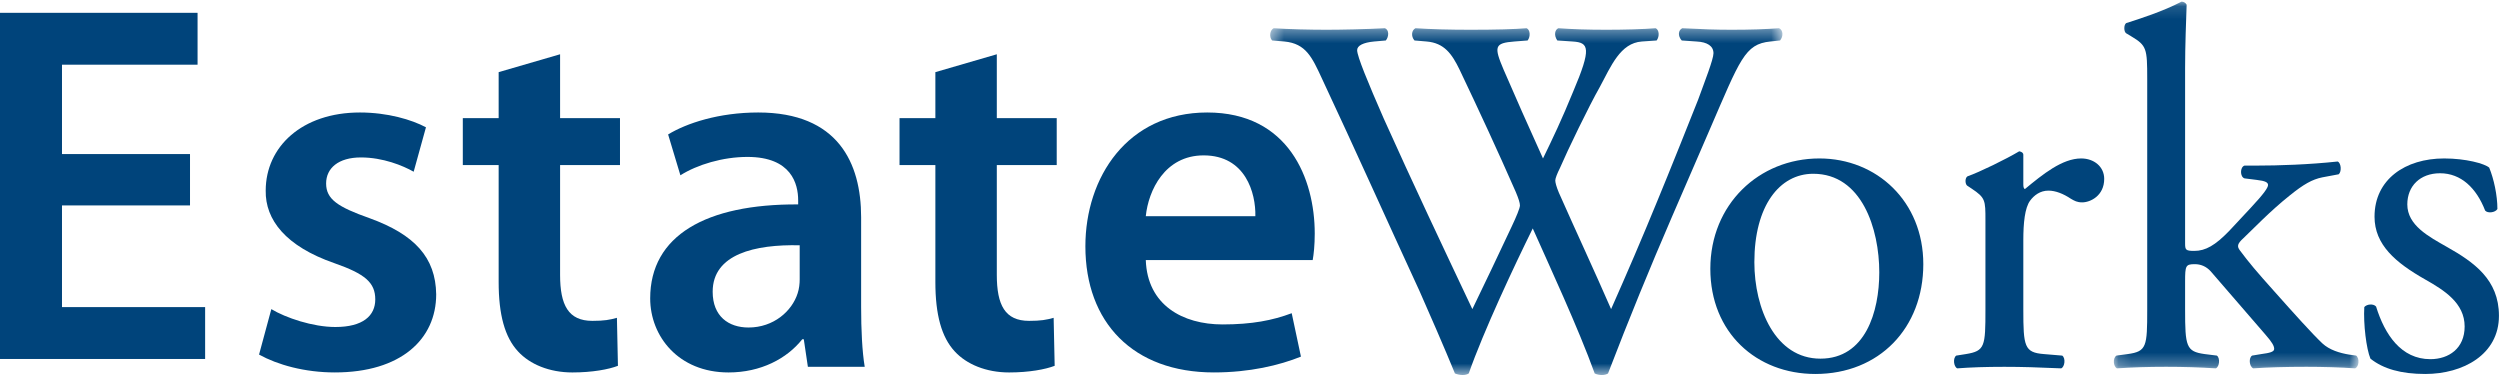 <?xml version="1.0" encoding="UTF-8"?>
<svg width="100%" height="100%" viewBox="0 0 195 30" version="1.1" xmlns="http://www.w3.org/2000/svg" xmlns:xlink="http://www.w3.org/1999/xlink">
    <title>D10516CD-1D37-49A5-A28E-37EB66C6A0EE</title>
    <defs>
        <polygon id="path-1" points="0.417 0.343 40.373 0.343 40.373 27.393 0.417 27.393"></polygon>
        <polygon id="path-3" points="0.133 0.13 19.215 0.13 19.215 28.732 0.133 28.732"></polygon>
    </defs>
    <g id="EstateWorks" stroke="none" stroke-width="1" fill="none" fill-rule="evenodd">
        <g id="Home" transform="translate(-354, -36)">
            <g id="Logo" transform="translate(354, 36)">
                <polygon id="Fill-1" fill="#00447B" points="0 1 0 28 16 28 16 23.954 4.835 23.954 4.835 16.023 14.821 16.023 14.821 12.017 4.835 12.017 4.835 5.046 15.41 5.046 15.41 1"></polygon>
                <g id="Group-24" transform="translate(20, 0)">
                    <path d="M1.164,24.111 C2.282,24.788 4.399,25.506 6.156,25.506 C8.312,25.506 9.271,24.629 9.271,23.354 C9.271,22.04 8.472,21.362 6.076,20.525 C2.282,19.211 0.685,17.139 0.725,14.869 C0.725,11.443 3.56,8.774 8.073,8.774 C10.229,8.774 12.106,9.332 13.225,9.929 L12.266,13.395 C11.427,12.917 9.87,12.28 8.153,12.28 C6.395,12.28 5.437,13.116 5.437,14.311 C5.437,15.546 6.355,16.144 8.831,17.02 C12.346,18.295 13.983,20.087 14.023,22.956 C14.023,26.462 11.267,29.05 6.116,29.05 C3.76,29.05 1.643,28.454 0.206,27.657 L1.164,24.111 Z" id="Fill-2" fill="#00447B"></path>
                    <path d="M23.687,4.233 L23.687,9.212 L28.359,9.212 L28.359,12.877 L23.687,12.877 L23.687,21.442 C23.687,23.793 24.326,25.027 26.203,25.027 C27.121,25.027 27.561,24.948 28.12,24.789 L28.199,28.533 C27.481,28.812 26.203,29.051 24.645,29.051 C22.848,29.051 21.331,28.414 20.412,27.417 C19.374,26.302 18.895,24.549 18.895,22 L18.895,12.877 L16.099,12.877 L16.099,9.212 L18.895,9.212 L18.895,5.627 L23.687,4.233 Z" id="Fill-4" fill="#00447B"></path>
                    <path d="M42.376,19.132 C38.902,19.052 35.588,19.809 35.588,22.756 C35.588,24.669 36.826,25.546 38.383,25.546 C40.34,25.546 41.777,24.27 42.217,22.876 C42.336,22.518 42.376,22.119 42.376,21.8 L42.376,19.132 Z M47.168,23.951 C47.168,25.705 47.248,27.417 47.448,28.612 L43.015,28.612 L42.696,26.462 L42.576,26.462 C41.378,27.975 39.341,29.051 36.826,29.051 C32.912,29.051 30.715,26.222 30.715,23.275 C30.715,18.374 35.068,15.904 42.257,15.944 L42.257,15.626 C42.257,14.351 41.737,12.24 38.303,12.24 C36.386,12.24 34.39,12.837 33.071,13.673 L32.113,10.487 C33.551,9.61 36.066,8.774 39.142,8.774 C45.371,8.774 47.168,12.718 47.168,16.94 L47.168,23.951 Z" id="Fill-6" fill="#00447B"></path>
                    <path d="M57.751,4.233 L57.751,9.212 L62.424,9.212 L62.424,12.877 L57.751,12.877 L57.751,21.442 C57.751,23.793 58.39,25.027 60.267,25.027 C61.186,25.027 61.625,24.948 62.184,24.789 L62.264,28.533 C61.545,28.812 60.267,29.051 58.71,29.051 C56.913,29.051 55.395,28.414 54.476,27.417 C53.438,26.302 52.959,24.549 52.959,22 L52.959,12.877 L50.163,12.877 L50.163,9.212 L52.959,9.212 L52.959,5.627 L57.751,4.233 Z" id="Fill-8" fill="#00447B"></path>
                    <path d="M77.918,16.861 C77.958,15.068 77.159,12.12 73.884,12.12 C70.849,12.12 69.572,14.869 69.372,16.861 L77.918,16.861 Z M69.372,20.287 C69.492,23.793 72.247,25.306 75.362,25.306 C77.638,25.306 79.276,24.988 80.753,24.43 L81.473,27.816 C79.795,28.493 77.479,29.05 74.683,29.05 C68.374,29.05 64.66,25.147 64.66,19.211 C64.66,13.833 67.934,8.774 74.164,8.774 C80.513,8.774 82.55,13.953 82.55,18.215 C82.55,19.132 82.47,19.849 82.39,20.287 L69.372,20.287 Z" id="Fill-10" fill="#00447B"></path>
                    <g id="Group-14" transform="translate(78.657, 1.857)">
                        <mask id="mask-2" fill="white">
                            <use xlink:href="#path-1"></use>
                        </mask>
                        <g id="Clip-13"></g>
                        <path d="M0.571,1.3 C0.331,1.061 0.371,0.503 0.691,0.343 C1.769,0.423 3.567,0.463 4.805,0.463 C5.923,0.463 7.959,0.423 9.357,0.343 C9.716,0.463 9.676,1.021 9.436,1.3 L8.518,1.38 C7.679,1.459 7.2,1.698 7.2,2.057 C7.2,2.535 8.039,4.566 9.277,7.395 C11.513,12.374 13.869,17.354 16.186,22.254 C17.144,20.262 18.222,18.031 19.261,15.8 C19.62,15.044 19.899,14.367 19.899,14.167 C19.899,13.968 19.78,13.609 19.58,13.131 C18.182,9.944 16.705,6.757 15.187,3.571 C14.588,2.336 13.989,1.499 12.631,1.38 L11.673,1.3 C11.393,0.981 11.433,0.503 11.752,0.343 C12.91,0.423 14.428,0.463 16.026,0.463 C18.023,0.463 19.5,0.423 20.418,0.343 C20.698,0.463 20.738,0.981 20.498,1.3 L19.46,1.38 C17.903,1.499 17.863,1.778 18.622,3.571 C19.46,5.522 20.578,8.032 21.696,10.502 C22.455,8.948 23.174,7.435 24.052,5.283 C25.49,1.897 25.29,1.459 24.012,1.38 L22.814,1.3 C22.535,0.901 22.615,0.463 22.894,0.343 C23.972,0.423 25.171,0.463 26.648,0.463 C27.967,0.463 29.564,0.423 30.482,0.343 C30.762,0.463 30.801,0.981 30.562,1.3 L29.404,1.38 C27.727,1.499 27.008,3.292 26.13,4.925 C25.29,6.399 23.613,9.865 23.014,11.259 C22.814,11.657 22.655,12.056 22.655,12.215 C22.655,12.374 22.734,12.693 22.934,13.171 C24.292,16.239 25.69,19.226 27.008,22.254 C28.246,19.465 29.444,16.677 30.602,13.848 C31.4,11.936 33.517,6.638 33.796,5.921 C34.315,4.487 34.994,2.774 34.994,2.296 C34.994,1.738 34.516,1.419 33.676,1.38 L32.518,1.3 C32.199,0.941 32.239,0.503 32.559,0.343 C34.076,0.423 35.155,0.463 36.393,0.463 C37.91,0.463 39.068,0.423 40.106,0.343 C40.426,0.463 40.466,0.981 40.186,1.3 L39.427,1.38 C37.43,1.579 37.072,2.774 34.675,8.311 L31.76,15.044 C30.003,19.107 28.406,23.011 26.769,27.273 C26.648,27.353 26.489,27.393 26.289,27.393 C26.089,27.393 25.889,27.353 25.73,27.273 C24.452,23.728 22.136,18.748 20.898,15.96 C19.46,18.868 17.064,23.967 15.905,27.273 C15.786,27.353 15.627,27.393 15.427,27.393 C15.227,27.393 15.028,27.353 14.828,27.273 C14.149,25.6 12.591,22.014 12.072,20.86 C9.516,15.322 7.041,9.785 4.444,4.248 C3.686,2.614 3.206,1.539 1.529,1.38 L0.571,1.3 Z" id="Fill-12" fill="#00447B" mask="url(#mask-2)"></path>
                    </g>
                    <path d="M121.433,13.554 C118.797,13.554 116.84,16.064 116.84,20.446 C116.84,24.071 118.477,27.975 121.992,27.975 C125.506,27.975 126.584,24.31 126.584,21.243 C126.584,17.857 125.226,13.554 121.433,13.554 M130.018,20.605 C130.018,25.586 126.584,29.17 121.593,29.17 C117,29.17 113.406,25.944 113.406,20.964 C113.406,15.944 117.199,12.359 121.912,12.359 C126.384,12.359 130.018,15.706 130.018,20.605" id="Fill-15" fill="#00447B"></path>
                    <path d="M134.864,17.179 C134.864,15.626 134.864,15.427 133.786,14.71 L133.426,14.471 C133.266,14.311 133.266,13.873 133.466,13.753 C134.385,13.435 136.502,12.399 137.5,11.801 C137.7,11.841 137.819,11.921 137.819,12.08 L137.819,14.391 C137.819,14.59 137.859,14.71 137.939,14.749 C139.337,13.594 140.854,12.359 142.331,12.359 C143.33,12.359 144.128,12.997 144.128,13.953 C144.128,15.267 143.05,15.785 142.411,15.785 C142.012,15.785 141.812,15.666 141.533,15.506 C140.934,15.108 140.335,14.869 139.776,14.869 C139.137,14.869 138.658,15.227 138.338,15.666 C137.939,16.223 137.819,17.379 137.819,18.733 L137.819,24.151 C137.819,27.019 137.899,27.497 139.417,27.617 L140.854,27.737 C141.134,27.935 141.054,28.612 140.774,28.732 C138.897,28.652 137.739,28.612 136.342,28.612 C134.904,28.612 133.706,28.652 132.667,28.732 C132.389,28.612 132.308,27.935 132.587,27.737 L133.346,27.617 C134.825,27.377 134.864,27.019 134.864,24.151 L134.864,17.179 Z" id="Fill-17" fill="#00447B"></path>
                    <g id="Group-21" transform="translate(144.747, 0)">
                        <mask id="mask-4" fill="white">
                            <use xlink:href="#path-3"></use>
                        </mask>
                        <g id="Clip-20"></g>
                        <path d="M2.736,6.144 C2.736,3.794 2.696,3.555 1.498,2.838 L1.098,2.599 C0.899,2.48 0.899,1.922 1.098,1.802 C2.097,1.484 3.974,0.886 5.412,0.129 C5.571,0.129 5.731,0.209 5.811,0.369 C5.771,1.563 5.691,3.555 5.691,5.308 L5.691,18.972 C5.691,19.49 5.731,19.57 6.41,19.57 C7.288,19.57 8.047,19.132 9.125,18.016 L10.762,16.263 C11.88,15.068 12.16,14.63 12.16,14.431 C12.16,14.231 11.96,14.112 11.281,14.033 L10.323,13.913 C9.964,13.793 9.964,13.036 10.323,12.917 L11.241,12.917 C12.999,12.917 15.355,12.837 17.591,12.598 C17.871,12.718 17.911,13.395 17.671,13.594 L16.393,13.833 C15.595,13.993 14.916,14.391 13.877,15.227 C12.321,16.463 10.962,17.896 10.243,18.574 C9.764,19.012 9.724,19.211 9.964,19.53 C10.642,20.446 11.281,21.203 12.639,22.717 C14.197,24.469 15.595,26.024 16.393,26.78 C16.952,27.299 17.751,27.537 18.47,27.657 L19.029,27.736 C19.308,27.935 19.268,28.612 18.949,28.732 C17.791,28.652 16.433,28.612 15.156,28.612 C13.558,28.612 12.16,28.652 11.002,28.732 C10.682,28.573 10.642,27.895 10.922,27.736 L11.641,27.617 C12.24,27.537 12.639,27.457 12.639,27.219 C12.639,26.979 12.48,26.701 11.96,26.103 L7.688,21.163 C7.328,20.765 6.889,20.605 6.45,20.605 C5.731,20.605 5.691,20.725 5.691,21.96 L5.691,24.151 C5.691,27.019 5.771,27.417 7.208,27.617 L8.167,27.736 C8.446,27.935 8.366,28.612 8.087,28.732 C6.769,28.652 5.611,28.612 4.214,28.612 C2.776,28.612 1.578,28.652 0.38,28.732 C0.1,28.612 0.02,27.935 0.34,27.736 L1.218,27.617 C2.696,27.417 2.736,27.019 2.736,24.151 L2.736,6.144 Z" id="Fill-19" fill="#00447B" mask="url(#mask-4)"></path>
                    </g>
                    <path d="M174.159,13.076 C174.518,13.953 174.798,15.227 174.798,16.303 C174.638,16.582 174.039,16.662 173.84,16.423 C173.161,14.67 171.963,13.514 170.325,13.514 C168.768,13.514 167.77,14.511 167.77,15.944 C167.77,17.578 169.447,18.454 170.845,19.251 C172.961,20.446 174.918,21.8 174.918,24.629 C174.918,27.657 172.122,29.17 169.167,29.17 C167.291,29.17 165.893,28.772 164.895,27.975 C164.574,27.219 164.336,25.266 164.415,23.951 C164.614,23.713 165.133,23.673 165.334,23.911 C166.013,26.103 167.291,28.015 169.567,28.015 C171.004,28.015 172.242,27.179 172.242,25.466 C172.242,23.633 170.645,22.637 169.167,21.8 C166.851,20.486 165.213,19.092 165.213,16.901 C165.213,13.993 167.61,12.359 170.645,12.359 C172.322,12.359 173.8,12.757 174.159,13.076" id="Fill-22" fill="#00447B"></path>
                </g>
            </g>
        </g>
    </g>
</svg>